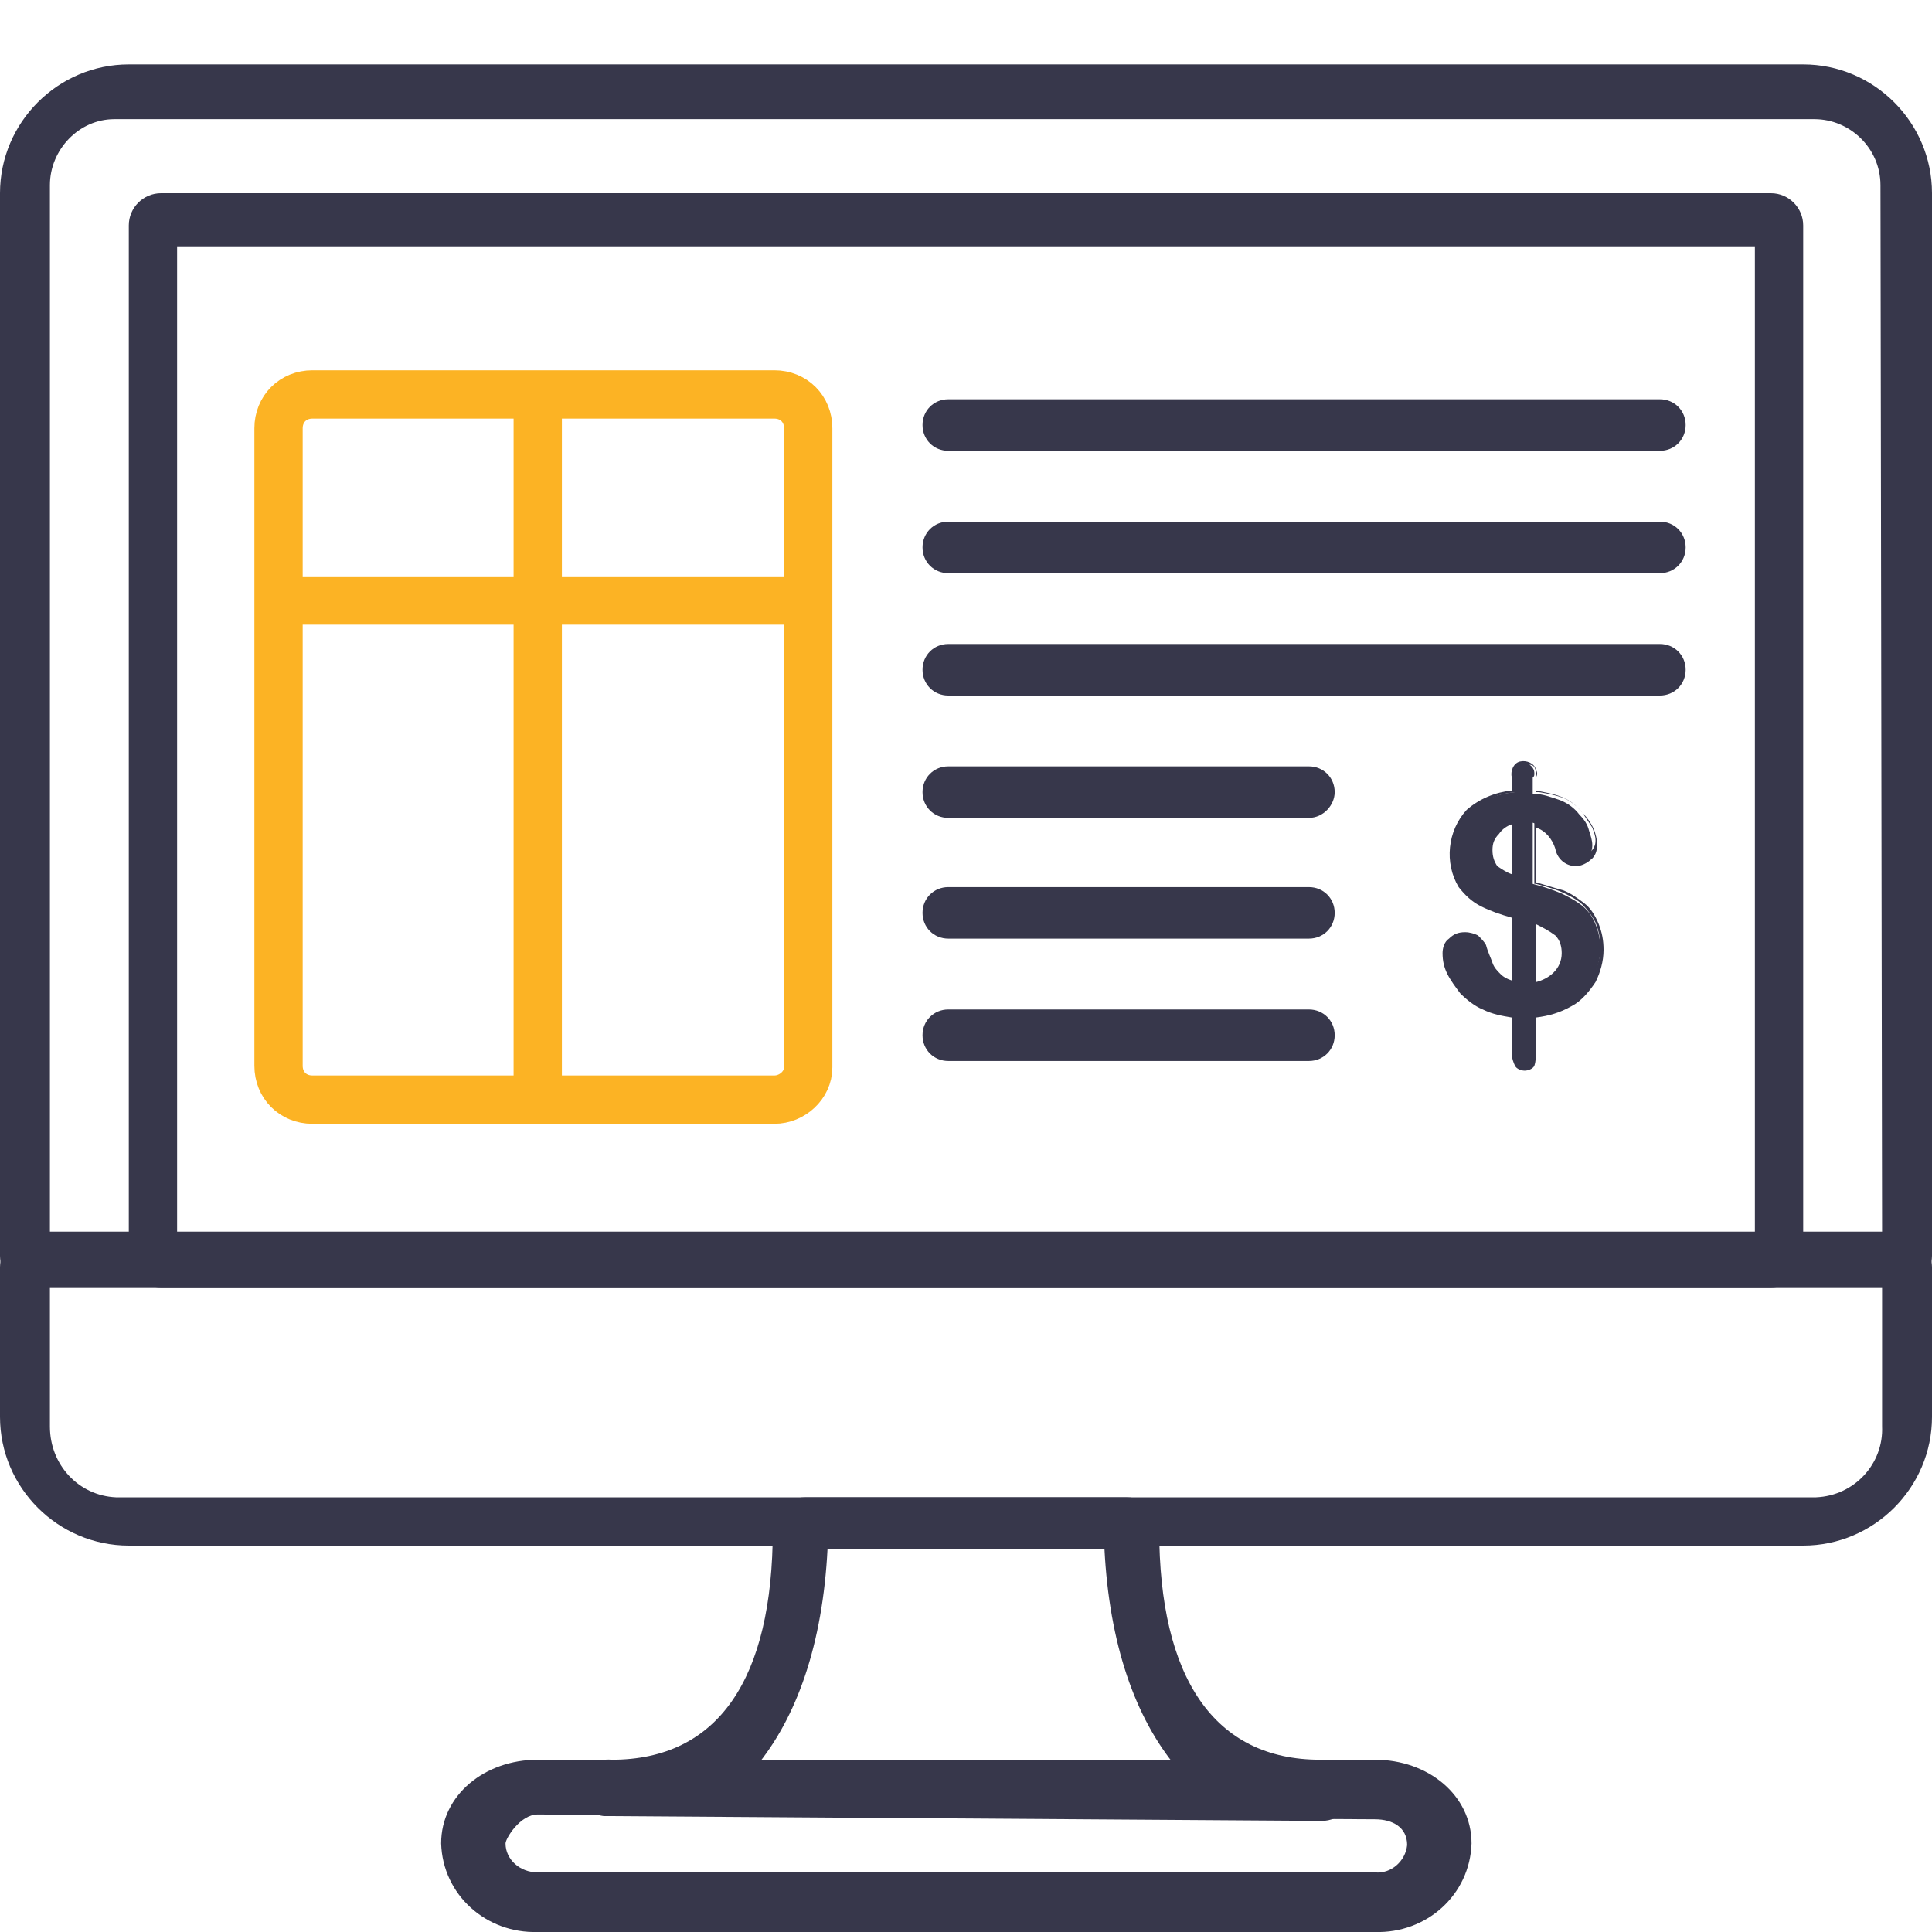 <?xml version="1.0" encoding="utf-8"?>
<!-- Generator: Adobe Illustrator 19.2.0, SVG Export Plug-In . SVG Version: 6.00 Build 0)  -->
<svg version="1.1" id="Layer_1" xmlns="http://www.w3.org/2000/svg" xmlns:xlink="http://www.w3.org/1999/xlink" x="0px" y="0px"
	 viewBox="0 0 120 120" style="enable-background:new 0 0 120 120;" xml:space="preserve">
<style type="text/css">
	.st0{clip-path:url(#SVGID_2_);}
	.st1{fill:#37374B;}
	.st2{fill:none;stroke:#FCB324;stroke-width:3;stroke-miterlimit:10;}
</style>
<g>
	<defs>
		<rect id="SVGID_1_" width="120" height="120"/>
	</defs>
	<clipPath id="SVGID_2_">
		<use xlink:href="#SVGID_1_"  style="overflow:visible;"/>
	</clipPath>
	<g class="st0">
		<path class="st1" d="M112,4H8c-4.4,0-8,3.6-8,8v66c0,1.1,0.9,2,2,2h116c1.1,0,2-0.9,2-2V12C120,7.6,116.4,4,112,4z M116.9,76.5
			H3.1v-65c0-2.2,1.8-4.1,4-4.1c0,0,0,0,0,0h105.6c2.2,0,4.1,1.8,4.1,4.1L116.9,76.5L116.9,76.5z"/>
		<path class="st1" d="M118,76.7H2c-1.1,0-2,0.9-2,2V88c0,4.4,3.6,8,8,8h104c4.4,0,8-3.6,8-8v-9.3C120,77.6,119.1,76.7,118,76.7z
			 M116.9,88.6c0.1,2.3-1.7,4.3-4.1,4.4H7.2c-2.3-0.1-4.1-2-4.1-4.4v-8.7h113.8L116.9,88.6L116.9,88.6L116.9,88.6z"/>
		<path class="st1" d="M110,12H10c-1.1,0-2,0.9-2,2v64c0,1.1,0.9,2,2,2h100c1.1,0,2-0.9,2-2V14C112,12.9,111.1,12,110,12z M109,76.6
			H11V15.3h98V76.6L109,76.6L109,76.6z"/>
		<path class="st1" d="M85.4,109.3h-52c-3.3,0-6,2.2-6,5.2c0.1,3.2,2.8,5.6,6,5.5h52c3.2,0.1,5.9-2.3,6-5.5
			C91.4,111.5,88.7,109.3,85.4,109.3z M85.4,116.3h-52c-1.1,0-2-0.8-2-1.8c0-0.3,0.9-1.8,2-1.8l52,0.3c1.1,0,2,0.5,2,1.6
			C87.3,115.6,86.4,116.4,85.4,116.3z"/>
		<path class="st1" d="M82,109.3c-6.6,0-10-5.1-10-14.3c0-1.1-0.9-2-2-2H50c-1.1,0-2,0.9-2,2c0,9.3-3.4,14.3-10,14.3
			c-1-0.1-1.8,0.5-2,1.5c0,0.1,0,0.1,0,0.2c-0.1,0.9,0.6,1.7,1.5,1.8c0.1,0,0.2,0,0.3,0l44.3,0.3c1.1,0,2-0.9,2-2
			c0-1-0.8-1.7-1.8-1.7C82.1,109.3,82.1,109.3,82,109.3z M46.9,109.8c2.6-3.1,4.2-7.7,4.5-13.6h17.2c0.3,5.9,1.9,10.5,4.5,13.6
			L46.9,109.8L46.9,109.8z"/>
		<path class="st2" d="M48.1,68.3H19.4c-1.2,0-2.1-0.9-2.1-2.1V26.6c0-1.2,0.9-2.1,2.1-2.1h28.7c1.2,0,2.1,0.9,2.1,2.1v39.7
			C50.2,67.4,49.2,68.3,48.1,68.3z"/>
		<line class="st2" x1="18.2" y1="37.3" x2="49.8" y2="37.3"/>
		<line class="st2" x1="33.4" y1="24.3" x2="33.4" y2="68"/>
		<path class="st1" d="M103.1,28H58.9c-0.9,0-1.6-0.7-1.6-1.6v0c0-0.9,0.7-1.6,1.6-1.6h44.2c0.9,0,1.6,0.7,1.6,1.6v0
			C104.7,27.3,104,28,103.1,28z"/>
		<path class="st1" d="M103.1,35.6H58.9c-0.9,0-1.6-0.7-1.6-1.6l0,0c0-0.9,0.7-1.6,1.6-1.6h44.2c0.9,0,1.6,0.7,1.6,1.6l0,0
			C104.7,34.9,104,35.6,103.1,35.6z"/>
		<path class="st1" d="M103.1,43.2H58.9c-0.9,0-1.6-0.7-1.6-1.6v0c0-0.9,0.7-1.6,1.6-1.6h44.2c0.9,0,1.6,0.7,1.6,1.6v0
			C104.7,42.5,104,43.2,103.1,43.2z"/>
		<path class="st1" d="M81.3,50.8H58.9c-0.9,0-1.6-0.7-1.6-1.6v0c0-0.9,0.7-1.6,1.6-1.6h22.4c0.9,0,1.6,0.7,1.6,1.6v0
			C82.9,50,82.2,50.8,81.3,50.8z"/>
		<path class="st1" d="M81.3,58.3H58.9c-0.9,0-1.6-0.7-1.6-1.6l0,0c0-0.9,0.7-1.6,1.6-1.6h22.4c0.9,0,1.6,0.7,1.6,1.6l0,0
			C82.9,57.6,82.2,58.3,81.3,58.3z"/>
		<path class="st1" d="M81.3,65.9H58.9c-0.9,0-1.6-0.7-1.6-1.6v0c0-0.9,0.7-1.6,1.6-1.6h22.4c0.9,0,1.6,0.7,1.6,1.6v0
			C82.9,65.2,82.2,65.9,81.3,65.9z"/>
		<g id="_Group_">
			<g id="_Group_2">
				<path id="_Compound_Path_" class="st1" d="M95.2,48.3v1c0.6,0,1.1,0.2,1.7,0.4c0.5,0.2,0.9,0.5,1.2,0.9c0.3,0.3,0.5,0.6,0.6,1
					c0.1,0.3,0.2,0.6,0.2,0.9c0,0.3-0.1,0.6-0.3,0.8c-0.2,0.2-0.5,0.3-0.8,0.3c-0.6,0-1.1-0.4-1.2-1c-0.2-0.7-0.7-1.3-1.4-1.5v3.8
					c0.8,0.2,1.3,0.4,1.8,0.6c0.4,0.2,0.8,0.4,1.2,0.7c0.4,0.3,0.7,0.7,0.9,1.2c0.2,0.5,0.3,1,0.3,1.5c0,0.7-0.2,1.3-0.5,1.9
					c-0.3,0.6-0.8,1.1-1.4,1.5c-0.7,0.4-1.5,0.6-2.2,0.7v2.3c0,0.3,0,0.5-0.1,0.8c-0.1,0.2-0.3,0.3-0.5,0.2c-0.2,0-0.4-0.1-0.5-0.2
					c-0.1-0.2-0.1-0.4-0.1-0.6V63c-0.6-0.1-1.3-0.2-1.9-0.5c-0.5-0.2-0.9-0.6-1.3-0.9c-0.3-0.3-0.6-0.7-0.8-1.2
					c-0.2-0.4-0.3-0.8-0.3-1.2c0-0.3,0.1-0.6,0.3-0.8c0.2-0.2,0.5-0.4,0.8-0.4c0.2,0,0.5,0.1,0.7,0.2c0.2,0.1,0.3,0.3,0.4,0.5
					c0.1,0.4,0.3,0.8,0.4,1.1c0.1,0.3,0.3,0.5,0.6,0.7c0.3,0.2,0.6,0.4,1,0.5v-4.2c-0.7-0.2-1.4-0.4-2-0.7c-0.5-0.3-1-0.7-1.3-1.2
					c-0.8-1.5-0.6-3.3,0.5-4.5c0.8-0.7,1.8-1.1,2.9-1.2v-1c0-0.5,0.2-0.8,0.6-0.8c0.3,0,0.6,0.3,0.6,0.6
					C95.3,48.2,95.3,48.2,95.2,48.3z M94.1,54.5v-3.5c-0.4,0.1-0.8,0.3-1.2,0.6c-0.5,0.6-0.5,1.6,0,2.2
					C93.2,54.2,93.6,54.4,94.1,54.5L94.1,54.5z M95.2,57.2v4c0.5-0.1,1-0.3,1.4-0.7c0.3-0.4,0.5-0.8,0.5-1.3c0-0.5-0.2-0.9-0.5-1.2
					C96.2,57.6,95.8,57.4,95.2,57.2z"/>
				<path id="_Compound_Path_2" class="st1" d="M94.7,66.5c-0.2,0-0.5-0.1-0.6-0.3c-0.1-0.2-0.2-0.5-0.2-0.7v-2.3
					c-0.6-0.1-1.2-0.2-1.8-0.5c-0.5-0.2-1-0.6-1.4-1c-0.3-0.4-0.6-0.8-0.8-1.2c-0.2-0.4-0.3-0.8-0.3-1.3c0-0.3,0.1-0.7,0.4-0.9
					c0.3-0.3,0.6-0.4,1-0.4c0.3,0,0.6,0.1,0.8,0.2c0.2,0.2,0.4,0.4,0.5,0.6c0.1,0.4,0.3,0.8,0.4,1.1c0.1,0.3,0.3,0.5,0.5,0.7
					c0.2,0.2,0.4,0.3,0.7,0.4V57c-0.7-0.2-1.3-0.4-1.9-0.7c-0.6-0.3-1-0.7-1.4-1.2c-0.9-1.5-0.7-3.5,0.5-4.8
					c0.8-0.7,1.8-1.1,2.8-1.2v-0.8c-0.1-0.4,0.1-0.9,0.5-1c0.4-0.1,0.9,0.1,1,0.5c0.1,0.2,0.1,0.3,0,0.5v0.8
					c0.5,0.1,1.1,0.2,1.6,0.4c0.5,0.2,0.9,0.5,1.3,1c0.3,0.3,0.5,0.6,0.7,1c0.1,0.3,0.2,0.6,0.2,1c0,0.3-0.1,0.7-0.4,0.9
					c-0.2,0.2-0.6,0.4-0.9,0.4c-0.7,0-1.2-0.5-1.3-1.1c-0.2-0.6-0.6-1.1-1.2-1.3v3.4c0.7,0.2,1.3,0.4,1.7,0.5
					c0.5,0.2,0.9,0.5,1.3,0.8c0.4,0.3,0.7,0.8,0.9,1.3c0.2,0.5,0.3,1,0.3,1.6c0,0.7-0.2,1.4-0.5,2c-0.4,0.6-0.9,1.2-1.5,1.5
					c-0.7,0.4-1.4,0.6-2.2,0.7v2.1c0,0.3,0,0.6-0.1,0.9C95.2,66.4,94.9,66.5,94.7,66.5z M91,58.2c-0.3,0-0.5,0.1-0.7,0.3
					c-0.2,0.2-0.3,0.4-0.3,0.7c0,0.4,0.1,0.8,0.2,1.1c0.2,0.4,0.4,0.8,0.8,1.1c0.4,0.4,0.8,0.7,1.3,0.9c0.6,0.3,1.2,0.4,1.8,0.5h0.2
					v2.6c0,0.2,0,0.4,0.1,0.5c0.1,0.1,0.2,0.1,0.3,0.1c0.1,0,0.2,0,0.3-0.1c0.1-0.2,0.1-0.5,0.1-0.7v-2.4h0.2c0.8,0,1.5-0.3,2.2-0.7
					c0.6-0.3,1-0.8,1.4-1.4c0.3-0.6,0.5-1.2,0.5-1.9c0-0.5-0.1-1-0.3-1.5c-0.2-0.4-0.5-0.8-0.8-1.1c-0.3-0.3-0.7-0.5-1.1-0.7
					c-0.4-0.2-1-0.4-1.8-0.6h-0.1v-4.2l0.2,0.1c0.8,0.2,1.4,0.8,1.6,1.6c0.1,0.5,0.5,0.8,1,0.8c0.3,0,0.5-0.1,0.7-0.3
					c0.2-0.2,0.3-0.4,0.3-0.7c0-0.3-0.1-0.5-0.2-0.8c-0.2-0.3-0.4-0.6-0.6-0.9c-0.3-0.4-0.7-0.7-1.1-0.9c-0.5-0.2-1-0.3-1.6-0.4
					h-0.2v-1.1c0-0.5-0.2-0.6-0.4-0.6s-0.4,0-0.4,0.6v1.1h-0.2c-1.1,0-2.1,0.4-2.9,1.1c-1.1,1.2-1.2,2.9-0.5,4.3
					c0.3,0.5,0.8,0.9,1.3,1.1c0.6,0.3,1.3,0.6,2,0.7h0.1v4.6L94,61.3c-0.4-0.1-0.7-0.3-1-0.5c-0.3-0.2-0.5-0.5-0.6-0.8
					c-0.2-0.4-0.3-0.8-0.4-1.2c-0.1-0.2-0.2-0.3-0.3-0.4C91.5,58.3,91.3,58.2,91,58.2z M95,61.4V57l0.2,0.1c0.5,0.2,1.1,0.4,1.5,0.8
					c0.4,0.3,0.6,0.8,0.6,1.4c0,0.5-0.2,1-0.6,1.4c-0.4,0.4-0.9,0.7-1.5,0.8L95,61.4z M95.4,57.4V61c0.4-0.1,0.8-0.3,1.1-0.6
					c0.3-0.3,0.5-0.7,0.5-1.2c0-0.4-0.1-0.8-0.4-1.1C96.2,57.8,95.8,57.6,95.4,57.4L95.4,57.4z M94.2,54.7L94,54.6
					c-0.5-0.2-0.9-0.4-1.3-0.7c-0.6-0.7-0.6-1.8,0-2.5c0.4-0.3,0.8-0.5,1.3-0.6l0.2-0.1L94.2,54.7L94.2,54.7z M93.9,51.2
					c-0.3,0.1-0.6,0.3-0.8,0.6c-0.3,0.3-0.4,0.6-0.4,1c0,0.4,0.1,0.7,0.3,1c0.3,0.2,0.6,0.4,0.9,0.5L93.9,51.2L93.9,51.2z"/>
			</g>
		</g>
	</g>
</g>
</svg>

